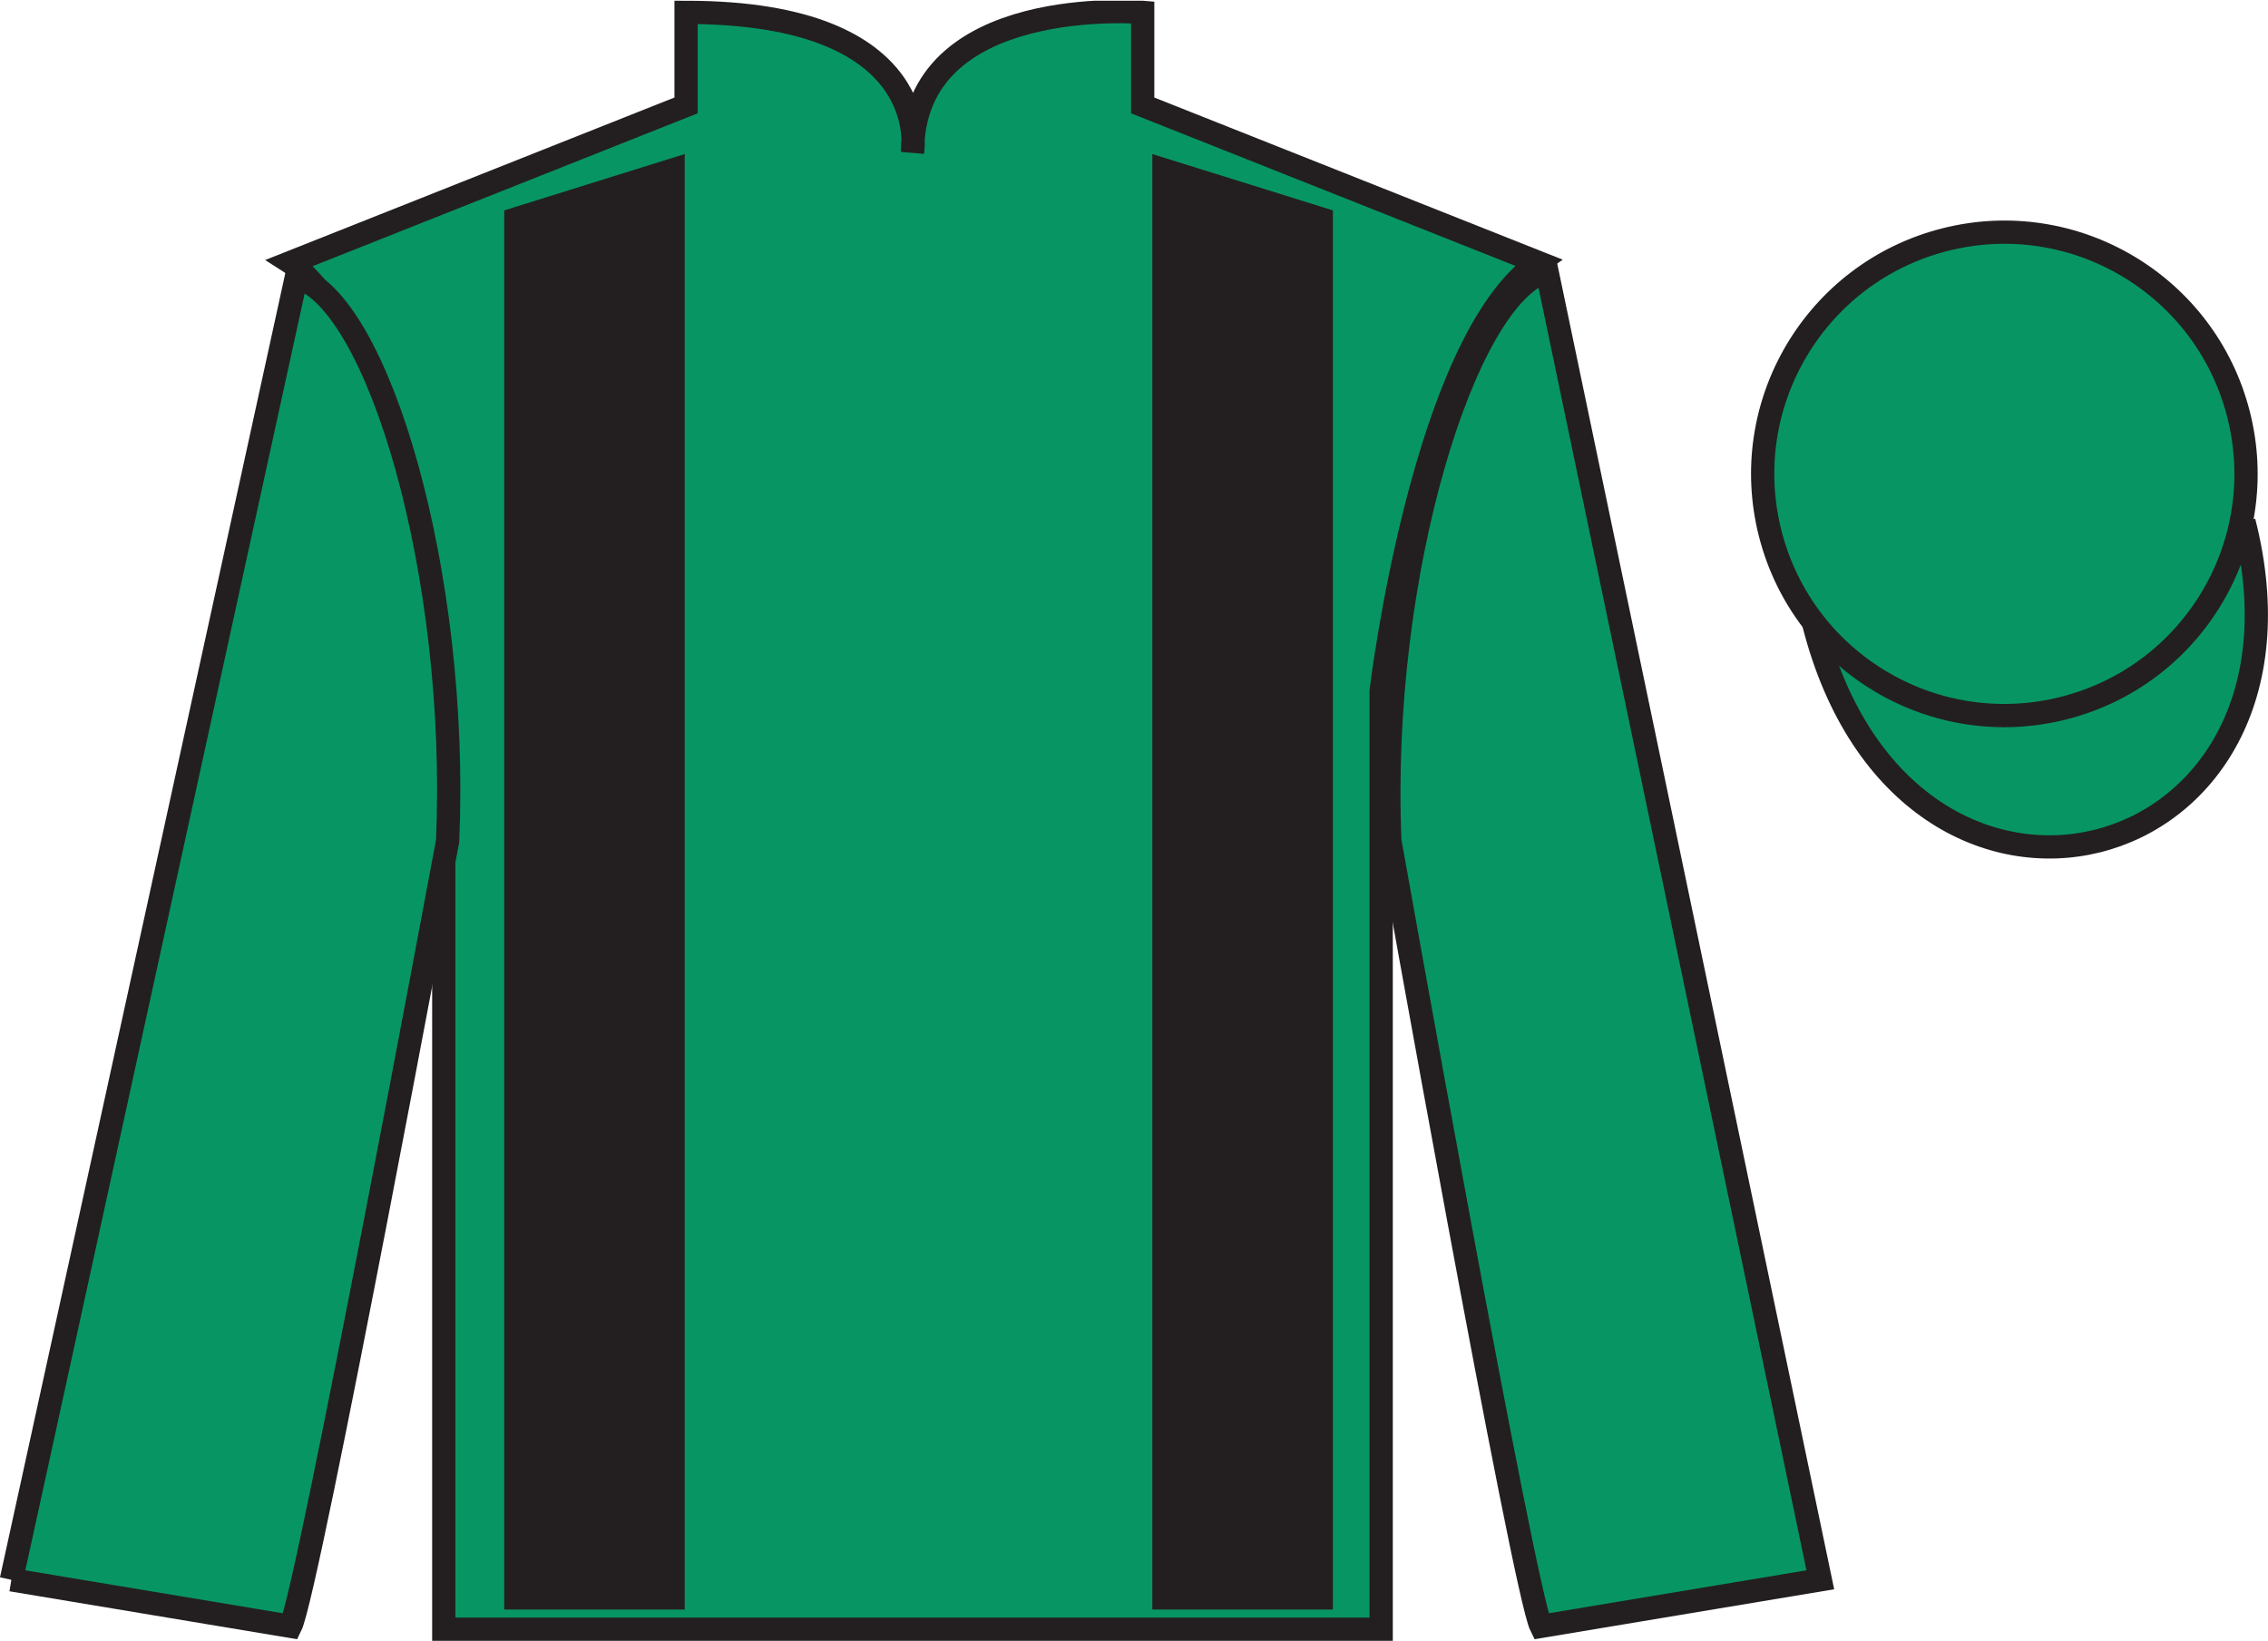 <?xml version="1.0" encoding="UTF-8"?>
<svg xmlns="http://www.w3.org/2000/svg" xmlns:xlink="http://www.w3.org/1999/xlink" width="97.48pt" height="70.53pt" viewBox="0 0 97.48 70.53" version="1.1">
<defs>
<clipPath id="clip1">
  <path d="M 0 70.531 L 97.477 70.531 L 97.477 0.031 L 0 0.031 L 0 70.531 Z M 0 70.531 "/>
</clipPath>
</defs>
<g id="surface0">
<g clip-path="url(#clip1)" clip-rule="nonzero">
<path style=" stroke:none;fill-rule:nonzero;fill:rgb(3.105%,58.819%,38.753%);fill-opacity:1;" d="M 12.488 11.281 C 12.488 11.281 17.574 14.531 19.074 29.863 C 19.074 29.863 19.074 44.863 19.074 70.031 L 59.363 70.031 L 59.363 29.695 C 59.363 29.695 61.156 14.695 66.113 11.281 L 49.113 4.531 L 49.113 0.531 C 49.113 0.531 39.223 -0.305 39.223 6.531 C 39.223 6.531 40.238 0.531 29.488 0.531 L 29.488 4.531 L 12.488 11.281 "/>
<path style="fill:none;stroke-width:10;stroke-linecap:butt;stroke-linejoin:miter;stroke:rgb(13.73%,12.16%,12.549%);stroke-opacity:1;stroke-miterlimit:4;" d="M 124.883 592.487 C 124.883 592.487 175.742 559.987 190.742 406.667 C 190.742 406.667 190.742 256.667 190.742 4.987 L 593.633 4.987 L 593.633 408.347 C 593.633 408.347 611.562 558.347 661.133 592.487 L 491.133 659.987 L 491.133 699.987 C 491.133 699.987 392.227 708.347 392.227 639.987 C 392.227 639.987 402.383 699.987 294.883 699.987 L 294.883 659.987 L 124.883 592.487 Z M 124.883 592.487 " transform="matrix(0.1,0,0,-0.1,0,70.53)"/>
<path style="fill-rule:nonzero;fill:rgb(3.105%,58.819%,38.753%);fill-opacity:1;stroke-width:10;stroke-linecap:butt;stroke-linejoin:miter;stroke:rgb(13.73%,12.16%,12.549%);stroke-opacity:1;stroke-miterlimit:4;" d="M 4.883 26.238 L 124.883 6.237 C 132.383 21.238 192.383 343.738 192.383 343.738 C 197.383 458.738 162.383 576.237 127.383 586.237 L 4.883 26.238 " transform="matrix(0.1,0,0,-0.1,0,70.53)"/>
<path style=" stroke:none;fill-rule:nonzero;fill:rgb(3.105%,58.819%,38.753%);fill-opacity:1;" d="M 78.238 67.906 L 66.488 11.656 C 62.988 12.656 59.238 24.656 59.738 36.156 C 59.738 36.156 65.488 68.406 66.238 69.906 L 78.238 67.906 "/>
<path style="fill:none;stroke-width:10;stroke-linecap:butt;stroke-linejoin:miter;stroke:rgb(13.73%,12.16%,12.549%);stroke-opacity:1;stroke-miterlimit:4;" d="M 782.383 26.238 L 664.883 588.737 C 629.883 578.737 592.383 458.738 597.383 343.738 C 597.383 343.738 654.883 21.238 662.383 6.237 L 782.383 26.238 Z M 782.383 26.238 " transform="matrix(0.1,0,0,-0.1,0,70.53)"/>
<path style="fill-rule:nonzero;fill:rgb(3.105%,58.819%,38.753%);fill-opacity:1;stroke-width:10;stroke-linecap:butt;stroke-linejoin:miter;stroke:rgb(13.73%,12.16%,12.549%);stroke-opacity:1;stroke-miterlimit:4;" d="M 779.57 437.175 C 819.258 281.511 1003.203 329.128 964.453 481.12 " transform="matrix(0.1,0,0,-0.1,0,70.53)"/>
<path style=" stroke:none;fill-rule:nonzero;fill:rgb(13.73%,12.16%,12.549%);fill-opacity:1;" d="M 29.43 69.184 L 29.43 6.621 L 21.672 9.043 L 21.672 69.184 L 29.43 69.184 "/>
<path style=" stroke:none;fill-rule:nonzero;fill:rgb(13.73%,12.16%,12.549%);fill-opacity:1;" d="M 49.527 69.184 L 49.527 6.621 L 57.289 9.043 L 57.289 69.184 L 49.527 69.184 "/>
<path style=" stroke:none;fill-rule:nonzero;fill:rgb(3.105%,58.819%,38.753%);fill-opacity:1;" d="M 88.715 30.434 C 94.273 29.016 97.629 23.359 96.211 17.801 C 94.793 12.242 89.137 8.887 83.582 10.305 C 78.023 11.723 74.668 17.379 76.086 22.938 C 77.504 28.496 83.156 31.852 88.715 30.434 "/>
<path style="fill:none;stroke-width:10;stroke-linecap:butt;stroke-linejoin:miter;stroke:rgb(13.73%,12.16%,12.549%);stroke-opacity:1;stroke-miterlimit:4;" d="M 887.148 400.964 C 942.734 415.144 976.289 471.706 962.109 527.292 C 947.93 582.878 891.367 616.433 835.82 602.253 C 780.234 588.073 746.68 531.511 760.859 475.925 C 775.039 420.339 831.562 386.784 887.148 400.964 Z M 887.148 400.964 " transform="matrix(0.1,0,0,-0.1,0,70.53)"/>
</g>
</g>
</svg>
